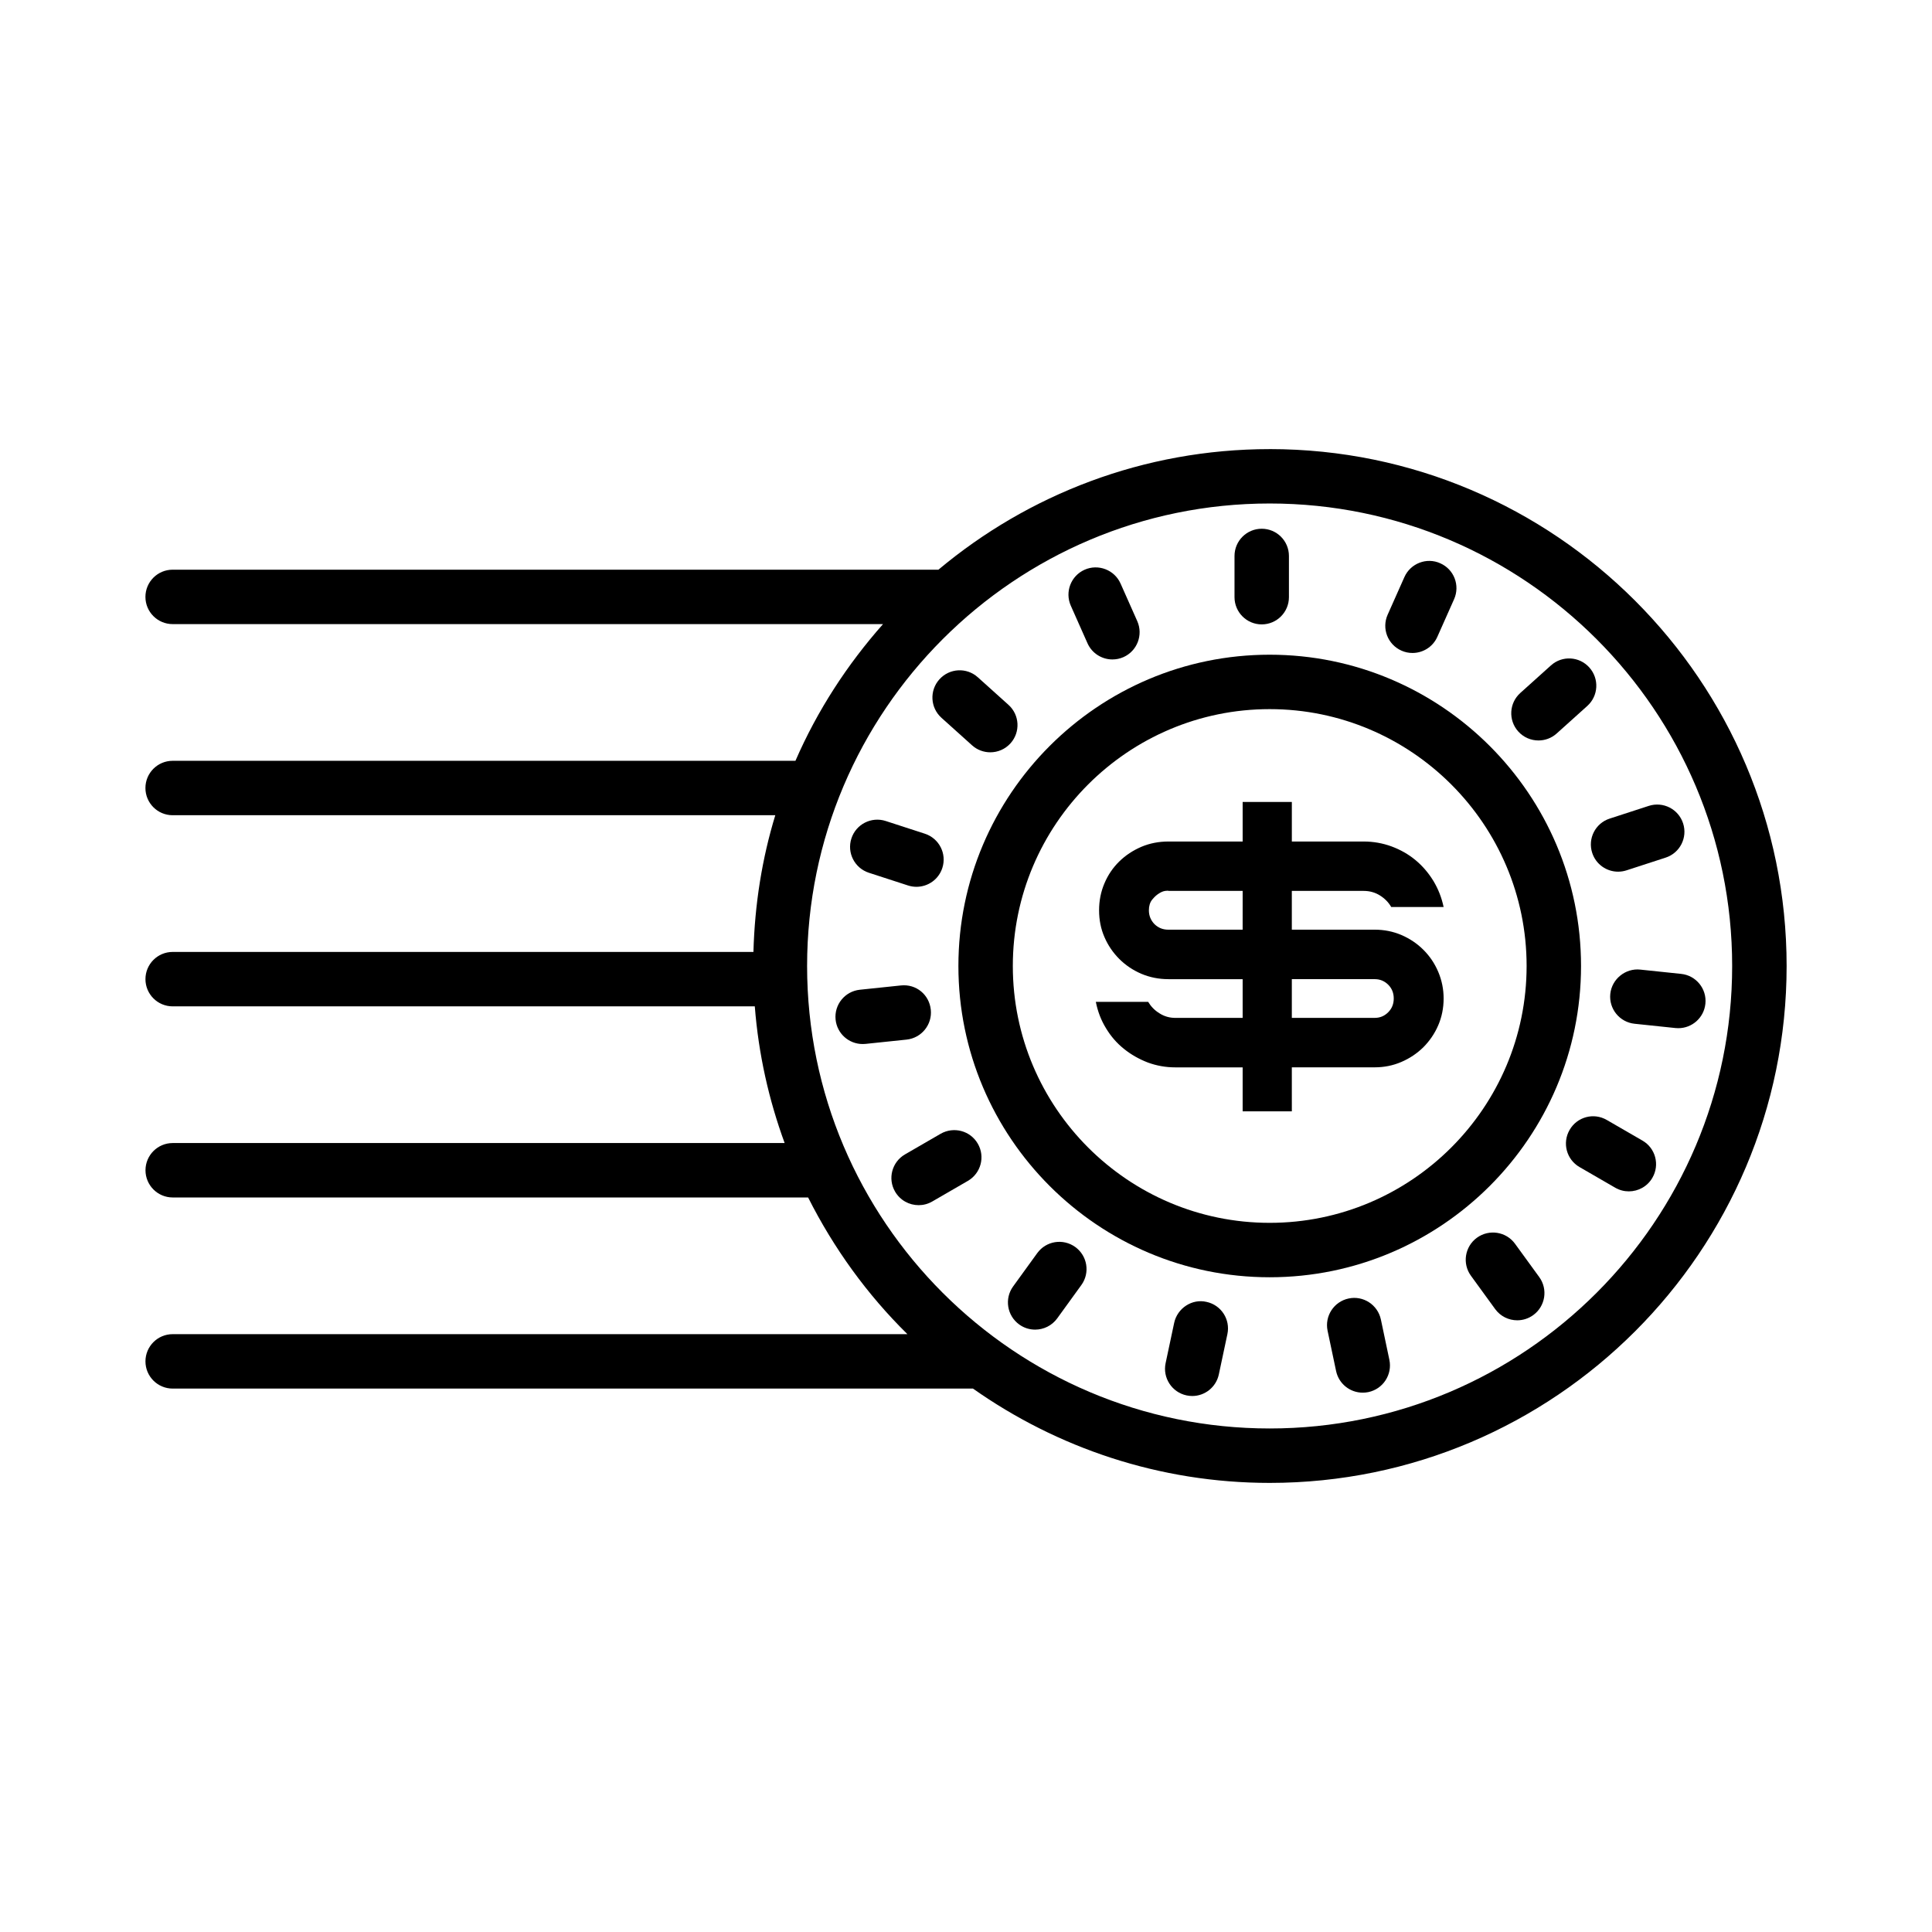 <?xml version="1.0" encoding="UTF-8"?>
<!-- Uploaded to: SVG Repo, www.svgrepo.com, Generator: SVG Repo Mixer Tools -->
<svg fill="#000000" width="800px" height="800px" version="1.1" viewBox="144 144 512 512" xmlns="http://www.w3.org/2000/svg">
 <g>
  <path d="m480.48 263.02c-33.387 0-63.992 12.035-87.789 31.953h-202.94c-3.981 0-7.211 3.231-7.211 7.211 0 3.981 3.231 7.211 7.211 7.211h188.26c-9.508 10.738-17.418 22.902-23.211 36.23l-165.05-0.004c-3.981 0-7.211 3.231-7.211 7.211s3.231 7.211 7.211 7.211h159.71c-3.519 11.504-5.453 23.672-5.793 36.23h-153.91c-3.981 0-7.211 3.231-7.211 7.211s3.231 7.211 7.211 7.211h154.27c0.984 12.641 3.715 24.77 7.91 36.223h-162.17c-3.981 0-7.211 3.231-7.211 7.211s3.231 7.211 7.211 7.211h168.39c6.793 13.484 15.66 25.742 26.32 36.23l-194.72-0.004c-3.981 0-7.211 3.231-7.211 7.211 0 3.981 3.231 7.211 7.211 7.211h212.09c22.285 15.691 49.379 24.996 78.645 24.996 75.531 0 136.98-61.445 136.98-136.98 0-75.535-61.449-136.99-136.98-136.99zm0 259.54c-67.59 0-122.59-54.984-122.59-122.56 0-67.582 54.992-122.57 122.59-122.57 67.574 0 122.56 54.984 122.56 122.57 0 67.578-54.984 122.56-122.56 122.56z"/>
  <path d="m562.99 400c0-45.492-37.016-82.496-82.516-82.496-45.484 0-82.488 37.004-82.488 82.496 0 45.484 37.004 82.488 82.488 82.488 45.5 0 82.516-37.004 82.516-82.488zm-82.516 68.066c-37.531 0-68.066-30.535-68.066-68.066s30.535-68.074 68.066-68.074c37.543 0 68.094 30.543 68.094 68.074-0.004 37.531-30.555 68.066-68.094 68.066z"/>
  <path d="m478.37 309.47c3.981 0 7.211-3.231 7.211-7.211v-10.926c0-3.981-3.231-7.211-7.211-7.211-3.981 0-7.211 3.231-7.211 7.211v10.926c0 3.977 3.231 7.211 7.211 7.211z"/>
  <path d="m432.2 314.48c1.199 2.684 3.84 4.281 6.594 4.281 0.984 0 1.98-0.195 2.934-0.617 3.637-1.621 5.273-5.883 3.664-9.527l-4.43-9.969c-1.621-3.644-5.926-5.273-9.527-3.664-3.637 1.621-5.273 5.883-3.664 9.527z"/>
  <path d="m401.61 341.52c1.383 1.242 3.109 1.848 4.824 1.848 1.973 0 3.938-0.801 5.363-2.387 2.668-2.965 2.422-7.527-0.539-10.188l-8.117-7.301c-2.965-2.676-7.512-2.43-10.188 0.539-2.668 2.965-2.422 7.527 0.539 10.188z"/>
  <path d="m374.26 375.29 10.379 3.371c0.738 0.238 1.488 0.352 2.227 0.352 3.047 0 5.871-1.938 6.859-4.984 1.234-3.785-0.844-7.852-4.629-9.086l-10.379-3.371c-3.785-1.223-7.863 0.844-9.086 4.629-1.234 3.789 0.844 7.856 4.629 9.09z"/>
  <path d="m390.67 411.58c-0.414-3.953-3.84-6.859-7.926-6.426l-10.875 1.137c-3.961 0.414-6.84 3.961-6.426 7.926 0.387 3.707 3.523 6.461 7.168 6.461 0.246 0 0.5-0.008 0.758-0.035l10.875-1.137c3.961-0.418 6.84-3.965 6.426-7.926z"/>
  <path d="m393.28 444.46-9.449 5.469c-3.449 2-4.629 6.41-2.633 9.852 1.34 2.316 3.762 3.602 6.25 3.602 1.223 0 2.465-0.309 3.602-0.969l9.449-5.469c3.449-2 4.629-6.41 2.633-9.852-1.988-3.453-6.383-4.613-9.852-2.633z"/>
  <path d="m418.88 476.09-6.402 8.84c-2.332 3.223-1.609 7.731 1.621 10.07 1.277 0.926 2.758 1.363 4.219 1.363 2.238 0 4.438-1.031 5.856-2.984l6.402-8.84c2.332-3.223 1.609-7.731-1.621-10.07-3.234-2.332-7.731-1.617-10.074 1.621z"/>
  <path d="m463.72 489.01c-3.793-0.891-7.711 1.656-8.551 5.555l-2.269 10.68c-0.828 3.891 1.656 7.723 5.555 8.551 0.5 0.105 1.004 0.16 1.504 0.16 3.328 0 6.32-2.324 7.043-5.715l2.269-10.68c0.836-3.894-1.648-7.723-5.551-8.551z"/>
  <path d="m509.95 493.69c-0.828-3.91-4.684-6.41-8.551-5.574-3.902 0.828-6.391 4.648-5.574 8.551l2.254 10.68c0.723 3.398 3.715 5.723 7.051 5.723 0.492 0 0.996-0.043 1.496-0.148 3.902-0.828 6.391-4.648 5.574-8.551z"/>
  <path d="m545.49 473.6c-2.344-3.215-6.852-3.926-10.082-1.594-3.223 2.344-3.938 6.859-1.594 10.082l6.426 8.84c1.418 1.938 3.609 2.965 5.848 2.965 1.469 0 2.949-0.449 4.234-1.375 3.223-2.344 3.938-6.859 1.594-10.082z"/>
  <path d="m579.27 446.27-9.457-5.469c-3.469-2.016-7.863-0.828-9.852 2.633-2 3.449-0.82 7.863 2.633 9.852l9.457 5.469c1.137 0.66 2.379 0.969 3.602 0.969 2.492 0 4.914-1.285 6.25-3.602 2-3.449 0.82-7.859-2.633-9.852z"/>
  <path d="m589.52 402.09-10.848-1.137c-3.856-0.414-7.512 2.465-7.926 6.426-0.414 3.961 2.465 7.512 6.426 7.926l10.848 1.137c0.254 0.027 0.5 0.035 0.758 0.035 3.644 0 6.781-2.758 7.168-6.465 0.418-3.961-2.461-7.508-6.426-7.922z"/>
  <path d="m565.95 370.02c0.984 3.047 3.82 4.984 6.859 4.984 0.738 0 1.488-0.113 2.227-0.352l10.371-3.371c3.793-1.234 5.863-5.301 4.629-9.086-1.234-3.793-5.301-5.848-9.086-4.629l-10.371 3.371c-3.793 1.227-5.863 5.297-4.629 9.082z"/>
  <path d="m551.71 340.23c1.719 0 3.441-0.605 4.824-1.848l8.117-7.301c2.957-2.66 3.203-7.219 0.539-10.188-2.668-2.977-7.238-3.215-10.188-0.539l-8.117 7.301c-2.957 2.66-3.203 7.219-0.539 10.188 1.43 1.586 3.391 2.387 5.363 2.387z"/>
  <path d="m515.39 316.42c0.949 0.43 1.945 0.625 2.934 0.625 2.758 0 5.398-1.594 6.586-4.281l4.438-9.969c1.621-3.637-0.008-7.898-3.652-9.516-3.594-1.645-7.906 0.02-9.516 3.652l-4.438 9.969c-1.625 3.637 0.004 7.898 3.648 9.52z"/>
  <path d="m505.39 380.1c1.605 0 3.047 0.414 4.309 1.207 1.262 0.793 2.289 1.82 2.992 3.066h13.883c-0.523-2.488-1.426-4.797-2.723-6.941-1.316-2.144-2.902-3.984-4.758-5.519-1.855-1.531-3.949-2.723-6.328-3.606-2.363-0.863-4.832-1.297-7.375-1.297h-19.039v-10.477h-13.035v10.477h-19.672c-2.559 0-4.957 0.469-7.176 1.406-2.219 0.957-4.164 2.234-5.844 3.875-1.676 1.641-2.992 3.57-3.93 5.789-0.957 2.238-1.426 4.617-1.426 7.16 0 2.559 0.469 4.922 1.426 7.106 0.938 2.184 2.254 4.109 3.93 5.789 1.676 1.676 3.625 2.977 5.844 3.93 2.219 0.938 4.617 1.426 7.176 1.426h19.672v10.262h-17.832c-1.531 0-2.938-0.398-4.199-1.207-1.301-0.793-2.273-1.82-3.012-3.047h-13.867c0.504 2.543 1.387 4.867 2.688 6.981 1.262 2.109 2.848 3.949 4.742 5.465 1.895 1.531 4.004 2.723 6.328 3.625 2.344 0.863 4.762 1.297 7.32 1.297h17.832v11.648h13.035l-0.004-11.66h21.98c2.469 0 4.832-0.469 7.051-1.426s4.164-2.254 5.859-3.93c1.656-1.676 2.977-3.606 3.914-5.789 0.938-2.184 1.426-4.562 1.426-7.106 0-2.473-0.484-4.816-1.426-7.051-0.938-2.219-2.254-4.164-3.914-5.824-1.695-1.695-3.644-2.992-5.859-3.949-2.219-0.938-4.582-1.406-7.051-1.406l-21.98 0.004v-10.277zm-32.078 10.277h-19.672c-1.496 0-2.703-0.504-3.695-1.477-0.957-0.992-1.477-2.199-1.477-3.66 0-1.152 0.289-2.094 0.848-2.797 0.543-0.668 1.117-1.227 1.75-1.621 0.613-0.414 1.191-0.648 1.73-0.723 0.559-0.07 0.848-0.07 0.848 0h19.672zm35.016 13.109c1.387 0 2.559 0.488 3.551 1.461 0.992 0.992 1.477 2.199 1.477 3.66 0 1.461-0.484 2.668-1.477 3.66s-2.164 1.48-3.551 1.48l-21.98-0.004v-10.262z"/>
 </g>
</svg>